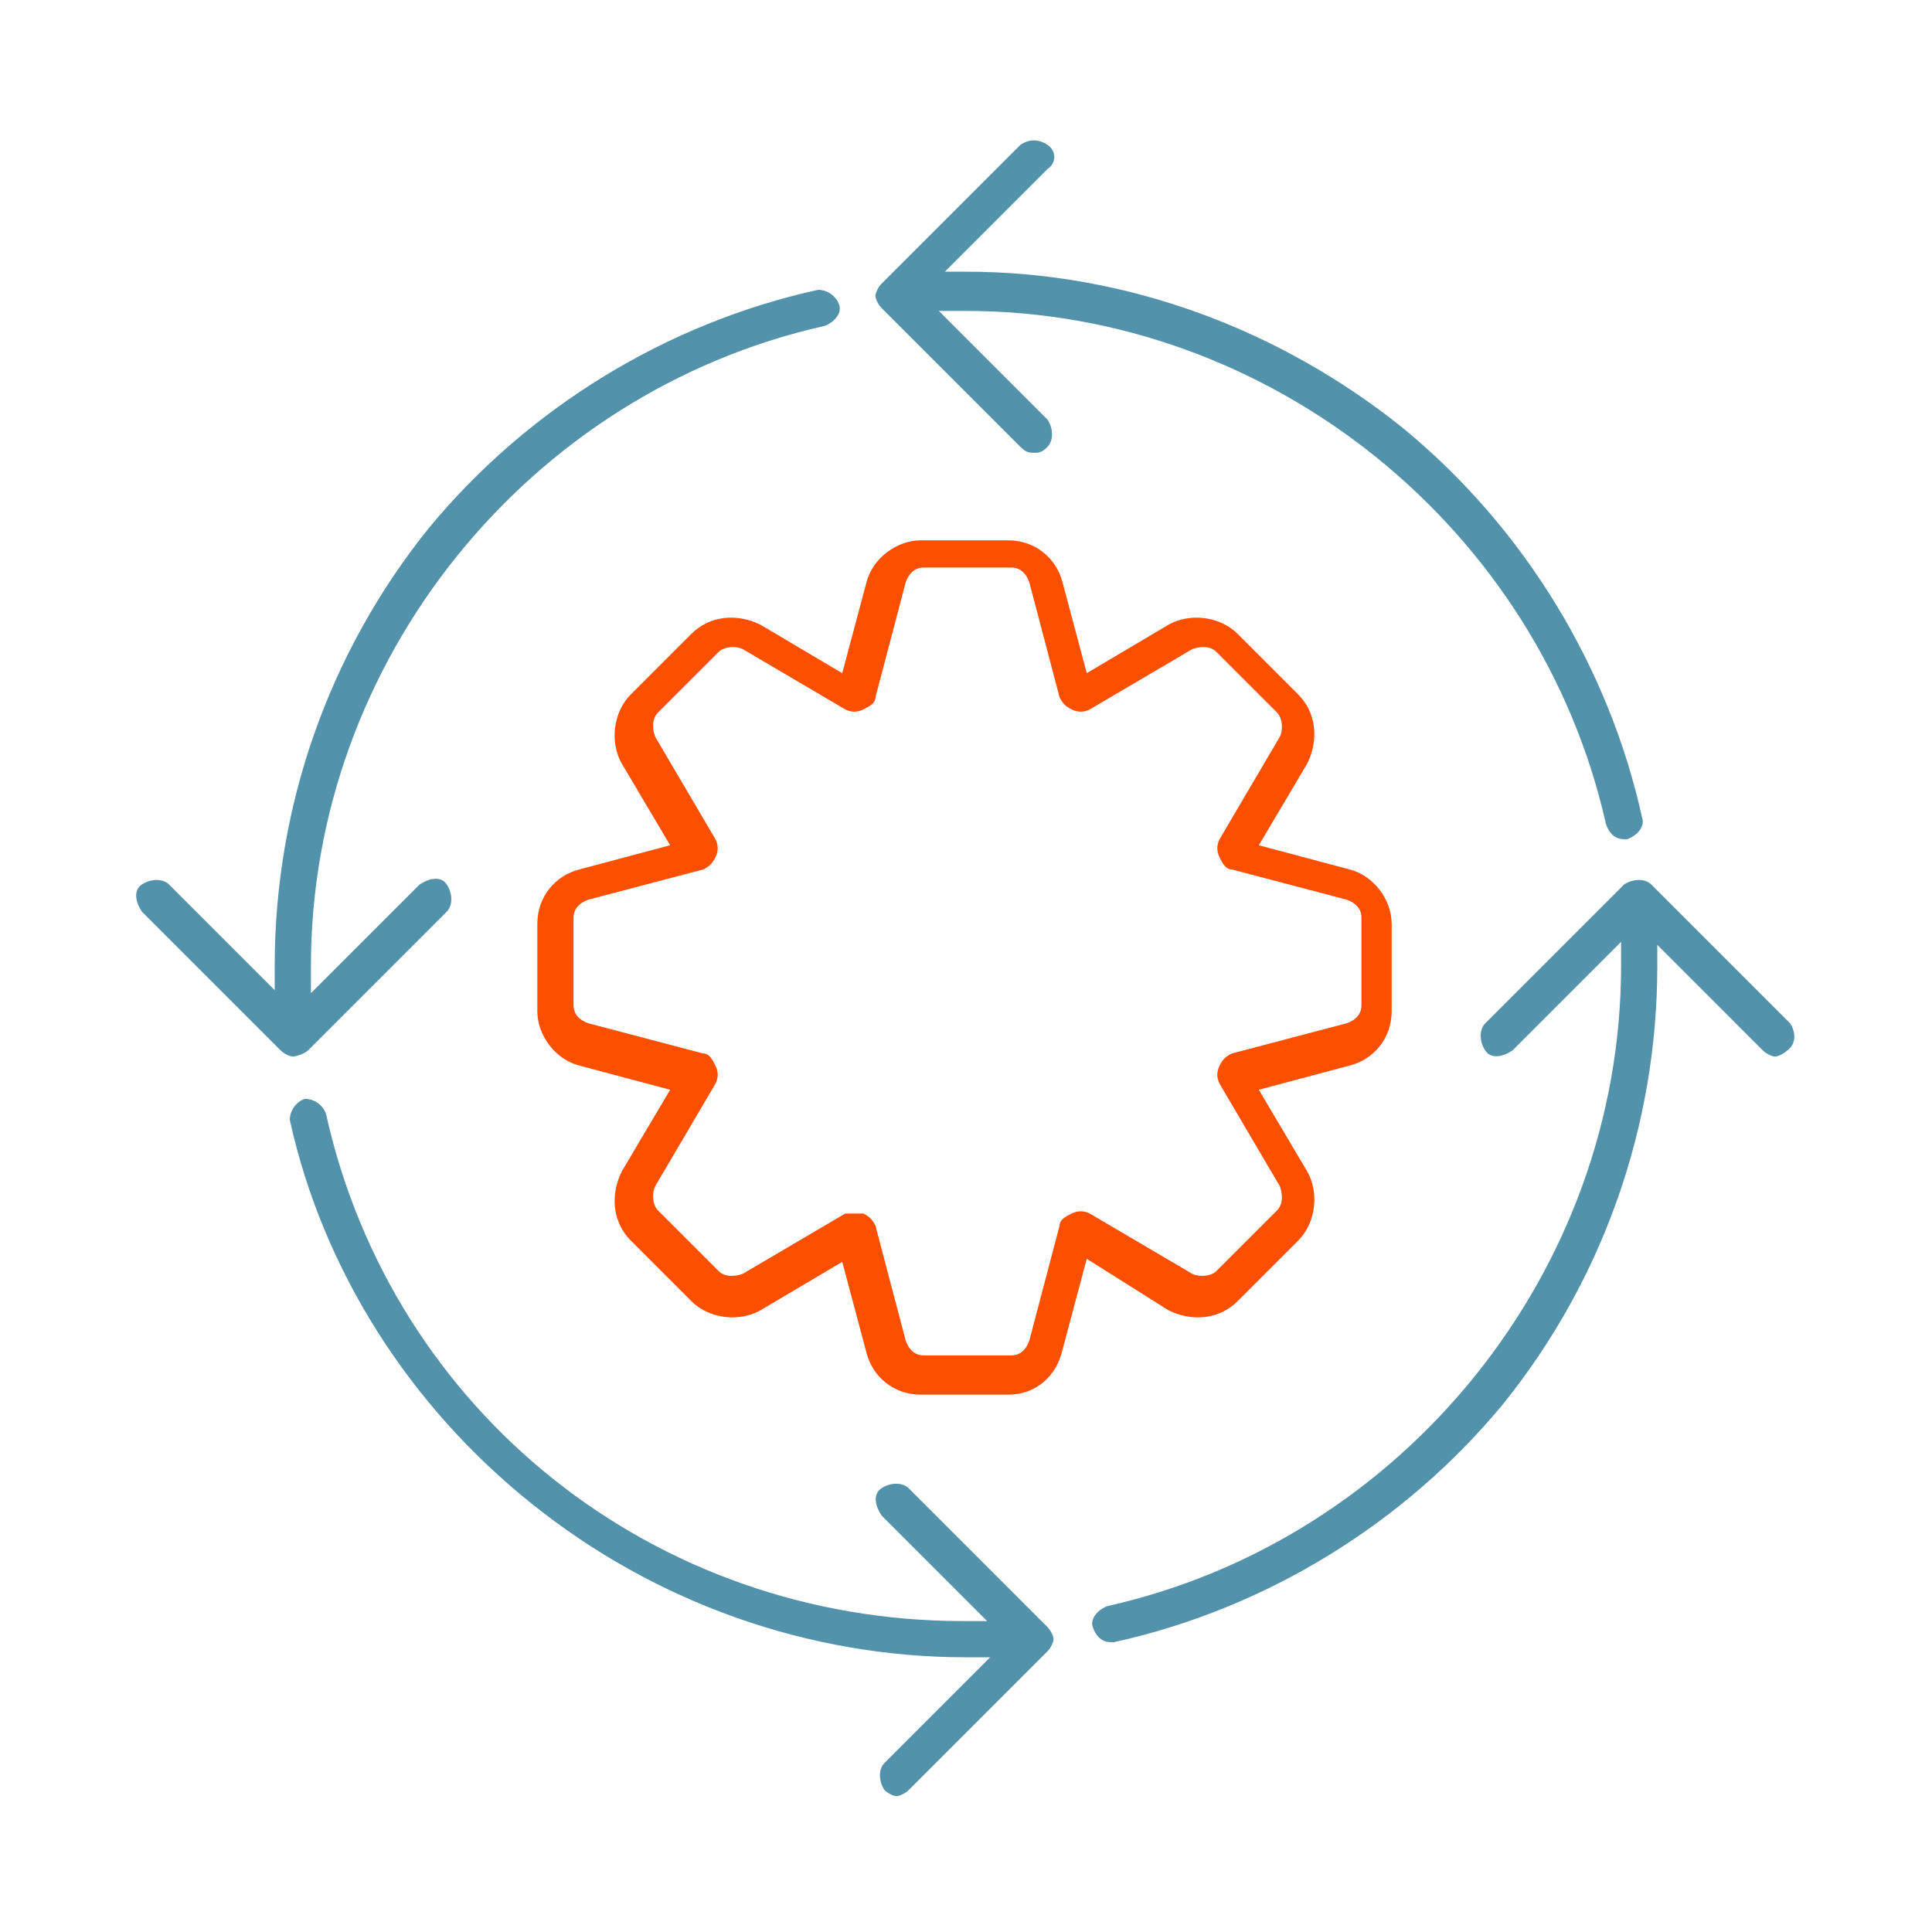 <?xml version="1.0" encoding="utf-8"?>
<!-- Generator: Adobe Illustrator 26.0.3, SVG Export Plug-In . SVG Version: 6.00 Build 0)  -->
<svg version="1.1" id="Layer_1" xmlns="http://www.w3.org/2000/svg" xmlns:xlink="http://www.w3.org/1999/xlink" x="0px" y="0px"
	 viewBox="0 0 64 64" style="enable-background:new 0 0 64 64;" xml:space="preserve">
<style type="text/css">
	.st0{fill:#FC5000;}
	.st1{fill:#5392AB;}
</style>
<g>
	<path class="st0" d="M33.4,46.2h-2.9c-0.9,0-1.6-0.6-1.8-1.4l-0.8-3l-2.7,1.6c-0.7,0.4-1.7,0.3-2.3-0.3l-2-2
		c-0.6-0.6-0.7-1.5-0.3-2.3l1.6-2.7l-3-0.8c-0.8-0.2-1.4-1-1.4-1.8v-2.9c0-0.9,0.6-1.6,1.4-1.8l3-0.8l-1.6-2.7
		c-0.4-0.7-0.3-1.7,0.3-2.3l2-2c0.6-0.6,1.5-0.7,2.3-0.3l2.7,1.6l0.8-3c0.2-0.8,1-1.4,1.8-1.4h2.9c0.9,0,1.6,0.6,1.8,1.4l0.8,3
		l2.7-1.6c0.7-0.4,1.7-0.3,2.3,0.3l2,2c0.6,0.6,0.7,1.5,0.3,2.3L41.7,28l3,0.8c0,0,0,0,0,0c0.8,0.2,1.4,1,1.4,1.8v2.9
		c0,0.9-0.6,1.6-1.4,1.8l-3,0.8l1.6,2.7c0.4,0.7,0.3,1.7-0.3,2.3l-2,2c-0.6,0.6-1.5,0.7-2.3,0.3L36,41.7l-0.8,3
		C35,45.6,34.3,46.2,33.4,46.2z M28.4,40.2c0.1,0,0.2,0,0.2,0c0.2,0.1,0.3,0.2,0.4,0.4l1,3.8c0.1,0.3,0.3,0.5,0.6,0.5h2.9
		c0.3,0,0.5-0.2,0.6-0.5l1-3.8c0-0.2,0.2-0.3,0.4-0.4s0.4-0.1,0.6,0l3.4,2c0.2,0.1,0.6,0.1,0.8-0.1l2-2c0.2-0.2,0.2-0.5,0.1-0.8
		l-2-3.4c-0.1-0.2-0.1-0.4,0-0.6c0.1-0.2,0.2-0.3,0.4-0.4l3.8-1c0.3-0.1,0.5-0.3,0.5-0.6v-2.9c0-0.3-0.2-0.5-0.5-0.6l-3.8-1
		c-0.2,0-0.3-0.2-0.4-0.4c-0.1-0.2-0.1-0.4,0-0.6l2-3.4c0.1-0.2,0.1-0.6-0.1-0.8l-2-2c-0.2-0.2-0.5-0.2-0.8-0.1l-3.4,2
		c-0.2,0.1-0.4,0.1-0.6,0c-0.2-0.1-0.3-0.2-0.4-0.4l-1-3.8c-0.1-0.3-0.3-0.5-0.6-0.5h-2.9c-0.3,0-0.5,0.2-0.6,0.5l-1,3.8
		c0,0.2-0.2,0.3-0.4,0.4c-0.2,0.1-0.4,0.1-0.6,0l-3.4-2c-0.2-0.1-0.6-0.1-0.8,0.1l-2,2c-0.2,0.2-0.2,0.5-0.1,0.8l2,3.4
		c0.1,0.2,0.1,0.4,0,0.6c-0.1,0.2-0.2,0.3-0.4,0.4l-3.8,1c-0.3,0.1-0.5,0.3-0.5,0.6v2.9c0,0.3,0.2,0.5,0.5,0.6l3.8,1
		c0.2,0,0.3,0.2,0.4,0.4c0.1,0.2,0.1,0.4,0,0.6l-2,3.4c-0.1,0.2-0.1,0.6,0.1,0.8l2,2c0.2,0.2,0.5,0.2,0.8,0.1l3.4-2
		C28.1,40.2,28.3,40.2,28.4,40.2z"/>
	<path class="st1" d="M31.1,10.3c0.3,0,0.6,0,0.9,0c10.1,0,19,7.2,21.2,17c0.1,0.3,0.3,0.5,0.6,0.5c0,0,0.1,0,0.1,0
		c0.3-0.1,0.6-0.4,0.5-0.7c-1.1-5-3.9-9.6-7.9-12.9C42.4,10.9,37.3,9,32,9c-0.2,0-0.4,0-0.7,0l3.4-3.4C35,5.4,35,5,34.7,4.8
		s-0.6-0.2-0.9,0l-4.6,4.6c-0.1,0.1-0.2,0.3-0.2,0.4s0.1,0.3,0.2,0.4l4.6,4.6C34,15,34.1,15,34.3,15s0.3-0.1,0.4-0.2
		c0.2-0.2,0.2-0.6,0-0.9L31.1,10.3z"/>
	<path class="st1" d="M30.1,49.3c-0.2-0.2-0.6-0.2-0.9,0s-0.2,0.6,0,0.9l3.5,3.5c-0.3,0-0.5,0-0.8,0c-10.2,0-18.9-6.9-21.1-16.8
		c-0.1-0.3-0.4-0.5-0.7-0.5c-0.3,0.1-0.5,0.4-0.5,0.7c1.1,5,4,9.5,8,12.7c4.1,3.3,9.2,5.1,14.4,5.1c0.3,0,0.5,0,0.8,0l-3.5,3.5
		c-0.2,0.2-0.2,0.6,0,0.9c0.1,0.1,0.3,0.2,0.4,0.2s0.3-0.1,0.4-0.2l4.6-4.6c0.1-0.1,0.2-0.3,0.2-0.4s-0.1-0.3-0.2-0.4L30.1,49.3z"/>
	<path class="st1" d="M10.2,34.8l4.6-4.6c0.2-0.2,0.2-0.6,0-0.9s-0.6-0.2-0.9,0l-3.6,3.6c0-0.3,0-0.6,0-0.9c0-10.1,7.2-19,17-21.2
		c0.3-0.1,0.6-0.4,0.5-0.7s-0.4-0.5-0.7-0.5c-5,1.1-9.6,3.9-12.9,7.9c-3.3,4.1-5.1,9.2-5.1,14.5c0,0.3,0,0.5,0,0.8l-3.5-3.5
		c-0.2-0.2-0.6-0.2-0.9,0s-0.2,0.6,0,0.9l4.6,4.6C9.4,34.9,9.6,35,9.7,35S10.1,34.9,10.2,34.8z"/>
	<path class="st1" d="M59.3,33.9l-4.6-4.6c-0.2-0.2-0.6-0.2-0.9,0l-4.6,4.6c-0.2,0.2-0.2,0.6,0,0.9s0.6,0.2,0.9,0l3.6-3.6
		c0,0.3,0,0.5,0,0.8c0,10.1-7.2,19-17,21.2c-0.3,0.1-0.6,0.4-0.5,0.7c0.1,0.3,0.3,0.5,0.6,0.5c0,0,0.1,0,0.1,0
		c5-1.1,9.6-3.9,12.9-7.9c3.3-4.1,5.1-9.2,5.1-14.5c0-0.2,0-0.4,0-0.7l3.5,3.5c0.1,0.1,0.3,0.2,0.4,0.2s0.3-0.1,0.4-0.2
		C59.5,34.6,59.5,34.2,59.3,33.9z"/>
</g>
</svg>
